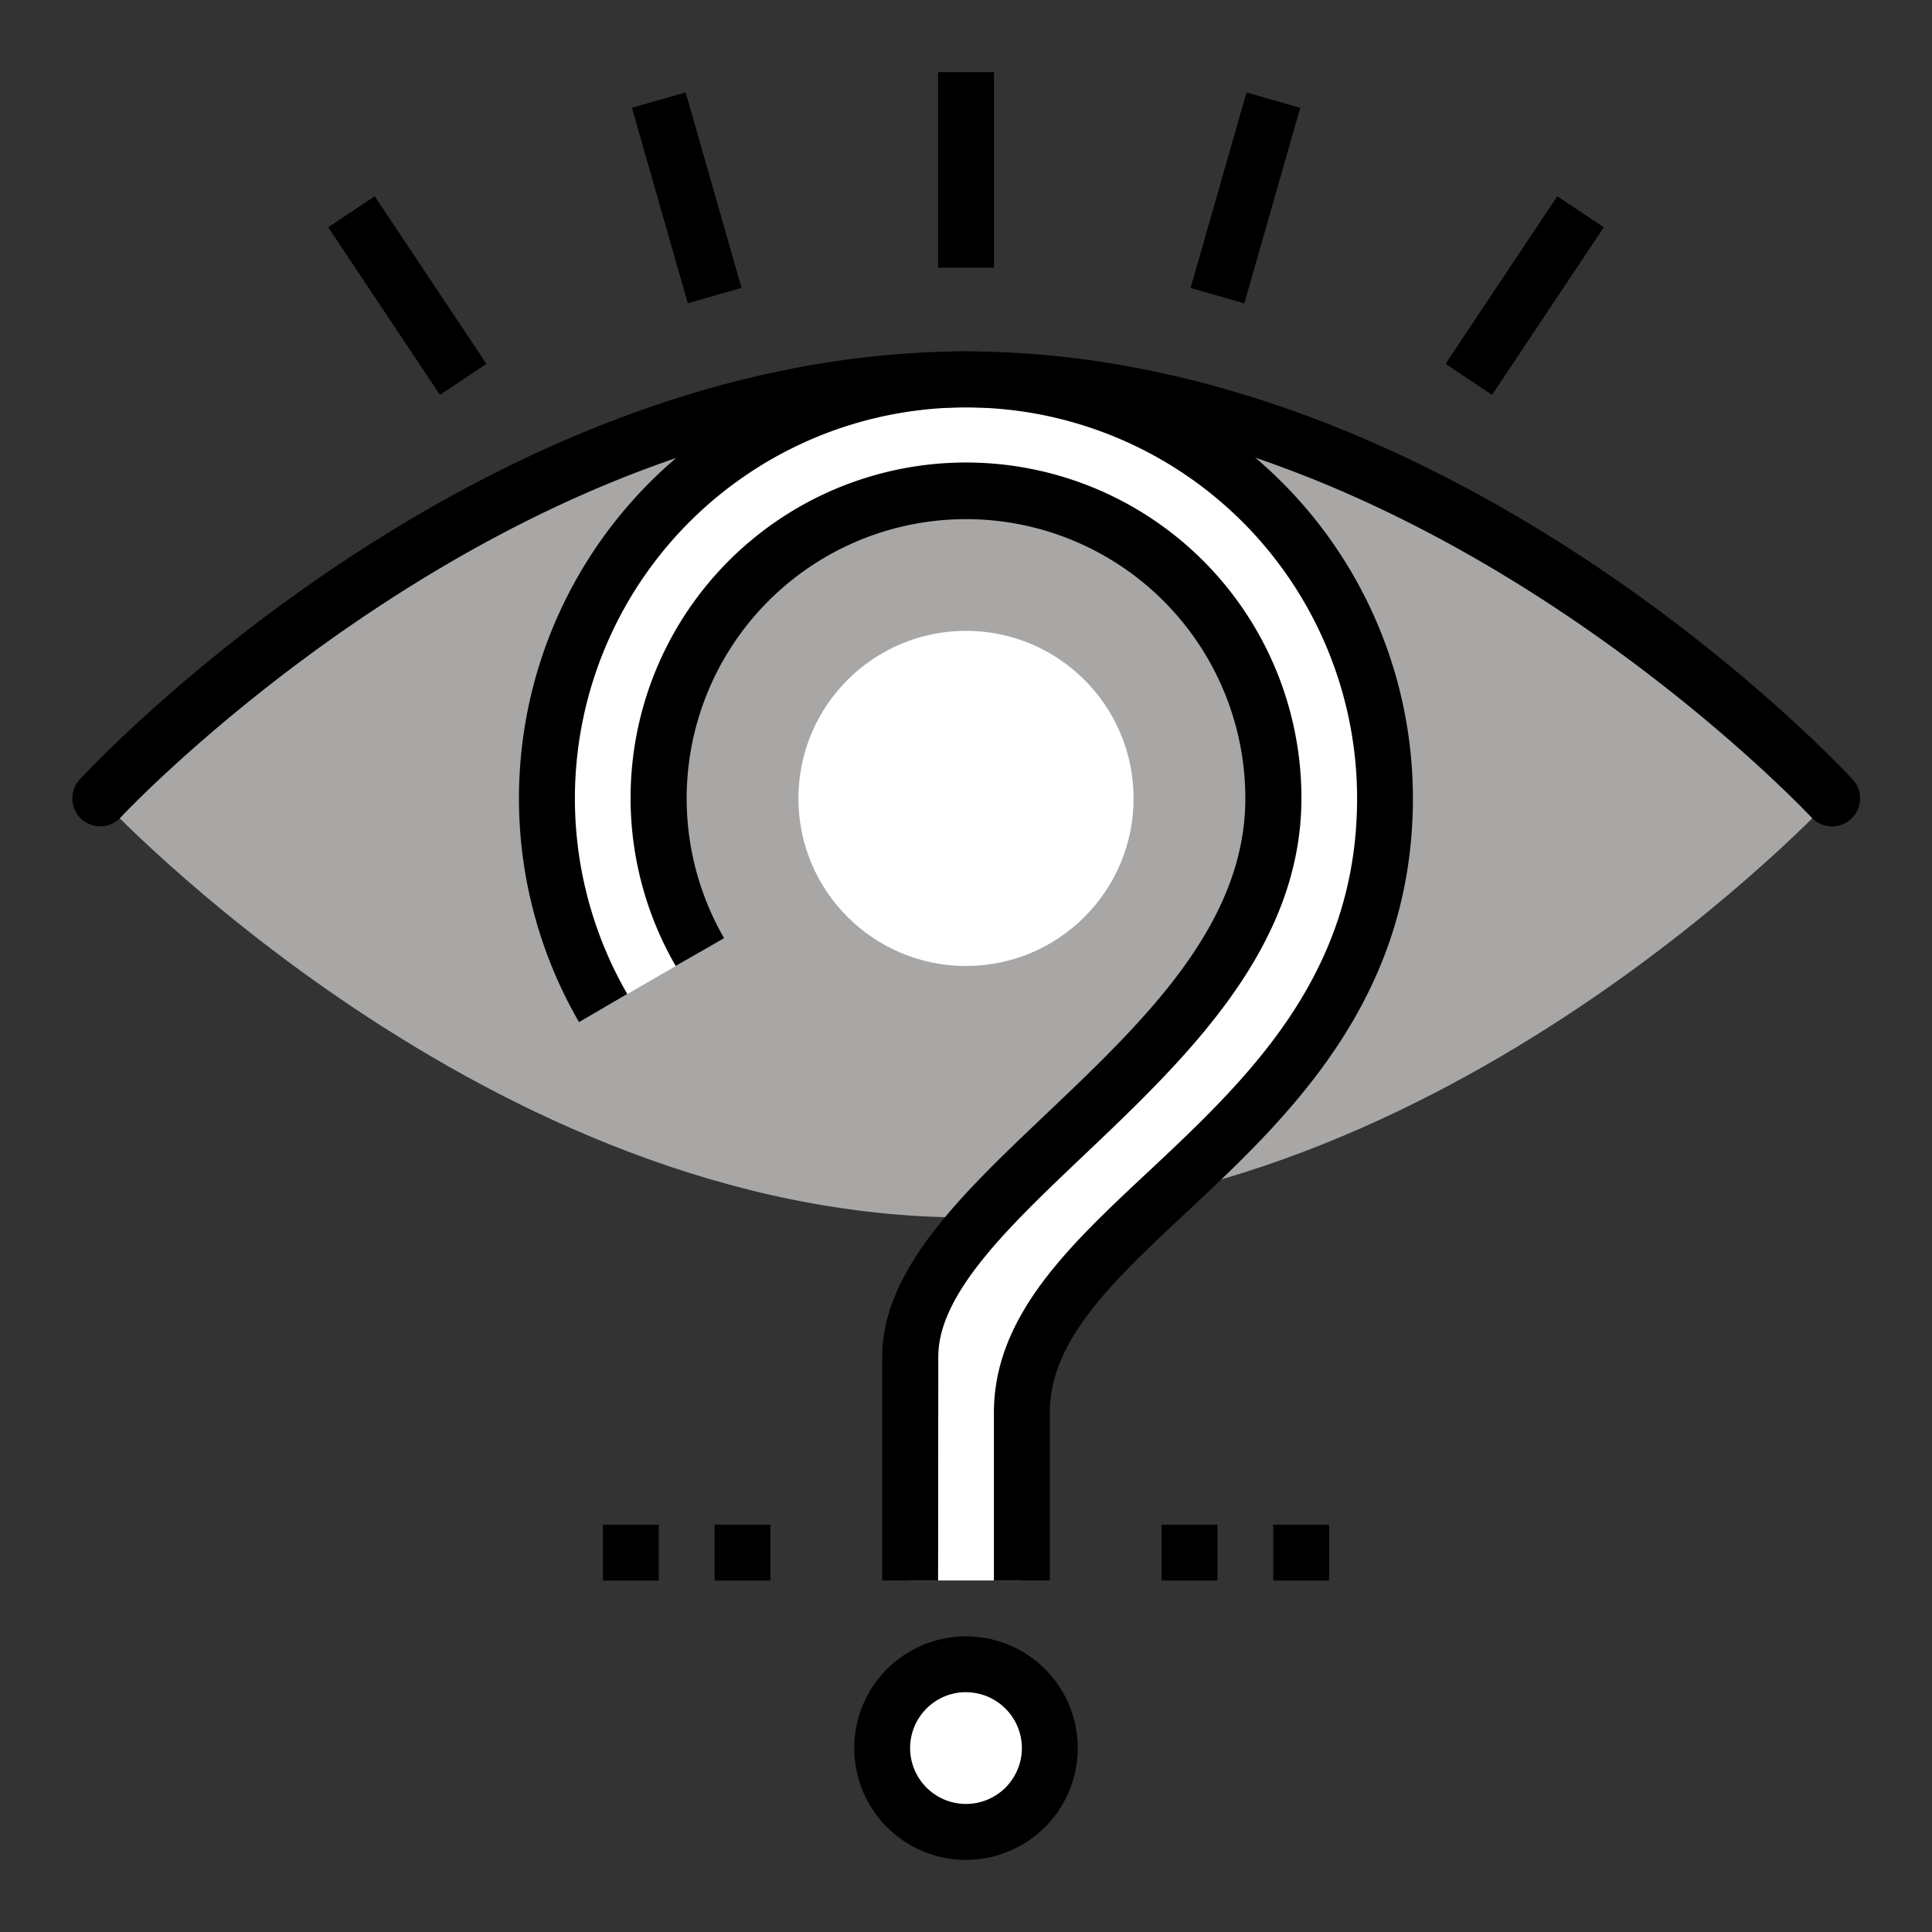<svg id="art" xmlns="http://www.w3.org/2000/svg" viewBox="0 0 288 288"><rect x="0" y="0" width="288" height="288" fill="#333333" stroke="none"/><defs><style>.cls-1{fill:#a9a7a6;}.cls-2{fill:#fff;}</style></defs><path class="cls-1" d="M273.08,119S215.29,181.48,144,181.48,14.92,119,14.92,119,72.71,56.56,144,56.56,273.08,119,273.08,119Z"/><path class="cls-2" d="M89.91,150.27A62.46,62.46,0,1,1,206.46,119c0,50-54.13,62.46-54.13,91.6v25H135.67V202.3c0-25,54.13-45.81,54.13-83.28a45.8,45.8,0,1,0-85.47,22.91Z"/><path d="M139.84,235.61h-8.33V202.3c0-13,11.79-24.22,24.27-36.08,14.68-13.94,29.86-28.36,29.86-47.2a41.64,41.64,0,1,0-77.7,20.83L100.73,144A50,50,0,1,1,194,119c0,22.42-17.24,38.79-32.45,53.24-11.15,10.59-21.68,20.59-21.68,30Z"/><path d="M156.49,235.61h-8.33v-25c0-14.42,11.17-24.87,23-35.93C185.75,161,202.3,145.54,202.3,119A58.3,58.3,0,1,0,93.51,148.18l-7.2,4.18A66.63,66.63,0,1,1,210.62,119c0,30.13-18.73,47.67-33.79,61.75-10.91,10.22-20.34,19-20.34,29.85Z"/><rect x="139.84" y="10.75" width="8.33" height="29.15"/><rect x="98.2" y="14.34" width="8.33" height="30.31" transform="translate(-4.16 29.26) rotate(-15.95)"/><rect x="56.56" y="29.05" width="8.33" height="30.03" transform="translate(-14.25 41.08) rotate(-33.69)"/><rect x="212.27" y="39.9" width="30.03" height="8.33" transform="translate(64.54 208.73) rotate(-56.31)"/><rect x="170.48" y="25.33" width="30.31" height="8.33" transform="translate(106.25 199.87) rotate(-74.04)"/><rect x="106.52" y="227.28" width="8.33" height="8.33"/><rect x="89.87" y="227.28" width="8.33" height="8.33"/><rect x="173.15" y="227.28" width="8.33" height="8.33"/><rect x="189.8" y="227.28" width="8.33" height="8.33"/><circle class="cls-2" cx="144" cy="119.02" r="24.98"/><circle class="cls-2" cx="144" cy="260.59" r="12.49"/><path d="M144,277.25a16.66,16.66,0,1,1,16.66-16.66A16.68,16.68,0,0,1,144,277.25Zm0-25a8.33,8.33,0,1,0,8.33,8.33A8.34,8.34,0,0,0,144,252.26Z"/><path d="M273.08,123.18a4.16,4.16,0,0,1-3.05-1.33c-.57-.61-57.44-61.13-126-61.13S18.54,121.23,18,121.84a4.16,4.16,0,0,1-6.11-5.65c2.41-2.61,59.86-63.8,132.14-63.8s129.73,61.19,132.14,63.8a4.17,4.17,0,0,1-3.06,7Z"/></svg>